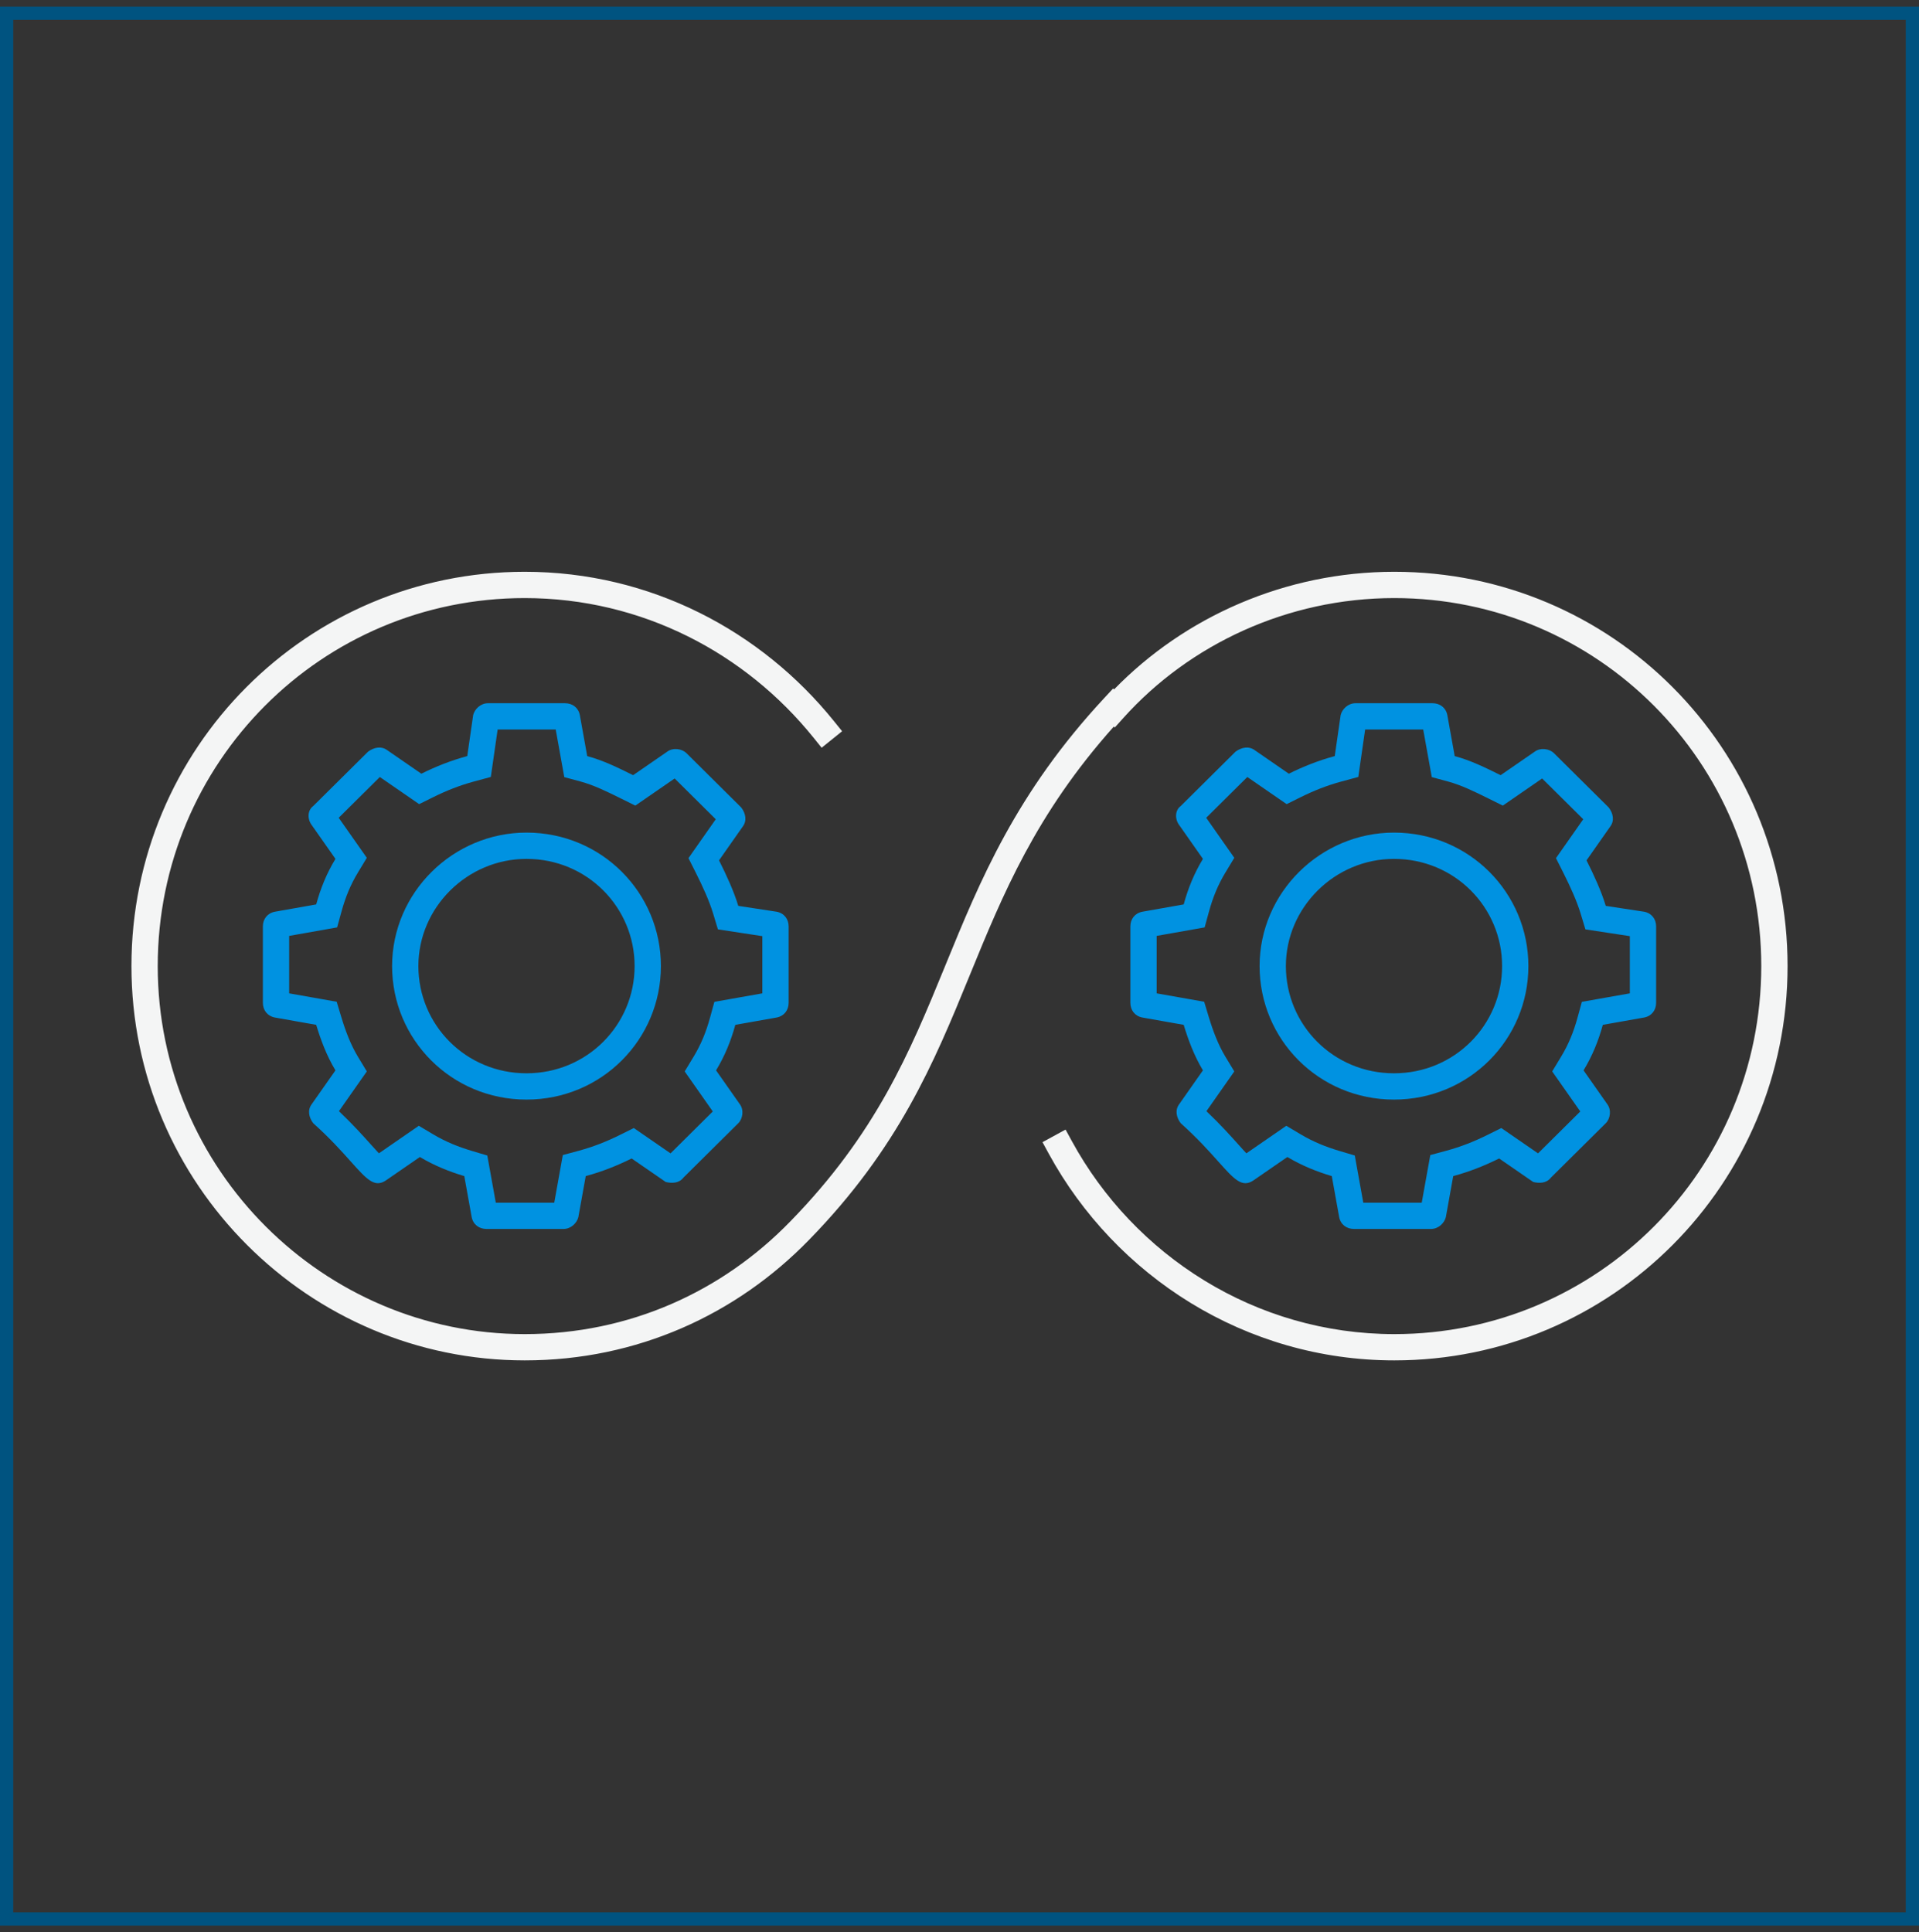 <svg width="145" height="146" viewBox="0 0 145 146" fill="none" xmlns="http://www.w3.org/2000/svg">
<rect x="0" y="0" width="145" height="146" fill="#333333" stroke="none"/>
<rect x="0.5" y="1" width="144" height="144" stroke="#005380"/>
<path fill-rule="evenodd" clip-rule="evenodd" d="M39.646 45.192C24.303 45.192 11.918 57.607 11.918 73C11.918 88.389 24.439 100.808 39.646 100.808C47.59 100.808 54.587 97.571 59.708 92.301L59.71 92.299C66.189 85.665 68.754 79.494 71.372 73.096L71.455 72.891C74.057 66.532 76.75 59.946 83.434 52.75L84.109 52.023L84.183 52.09C89.503 46.624 97.102 43.205 105.354 43.205C121.799 43.205 135.069 56.515 135.069 73C135.069 89.484 121.799 102.794 105.354 102.794C94.095 102.794 84.29 96.426 79.246 87.177L78.771 86.305L80.514 85.354L80.99 86.226C85.706 94.874 94.863 100.808 105.354 100.808C120.697 100.808 133.082 88.393 133.082 73C133.082 57.607 120.697 45.192 105.354 45.192C97.276 45.192 89.874 48.703 84.9 54.23L84.235 54.969L84.161 54.902C78.253 61.519 75.773 67.583 73.275 73.689L73.21 73.848C70.58 80.277 67.897 86.759 61.132 93.687C55.656 99.321 48.154 102.794 39.646 102.794C23.343 102.794 9.932 89.488 9.932 73C9.932 56.515 23.201 43.205 39.646 43.205C49.17 43.205 57.534 47.693 63.006 54.481L63.63 55.254L62.083 56.501L61.46 55.727C56.336 49.373 48.526 45.192 39.646 45.192Z" fill="#F4F5F5"/>
<path fill-rule="evenodd" clip-rule="evenodd" d="M50.667 87.151L47.893 85.238L46.845 85.757C45.825 86.263 44.828 86.656 43.74 86.951L42.526 87.279L41.879 90.877H37.462L36.82 87.313L35.649 86.964C34.649 86.667 33.688 86.282 32.741 85.719L31.646 85.067L28.629 87.148C28.475 86.987 28.286 86.775 28.061 86.523C27.479 85.873 26.659 84.957 25.61 83.962L27.717 80.959L27.046 79.85C26.498 78.945 26.108 77.904 25.793 76.864L25.44 75.695L21.85 75.06V70.718L25.474 70.076L25.807 68.866C26.102 67.794 26.483 66.858 27.046 65.928L27.717 64.819L25.593 61.793L28.7 58.712L31.672 60.762L32.719 60.243C33.739 59.737 34.736 59.343 35.825 59.049L37.086 58.708L37.602 55.123H41.99L42.638 58.721L43.852 59.049C44.864 59.323 45.811 59.786 46.957 60.354L48.005 60.873L50.977 58.823L54.083 61.904L52.021 64.843L52.556 65.905C53.102 66.988 53.599 68.085 53.883 69.025L54.246 70.225L57.603 70.737V75.06L53.978 75.702L53.646 76.912C53.351 77.984 52.97 78.92 52.407 79.85L51.736 80.959L53.859 83.985L50.667 87.151ZM58.694 76.884L55.561 77.439C55.225 78.659 54.777 79.769 54.106 80.879L55.897 83.431C56.232 83.875 56.12 84.54 55.785 84.873L51.644 88.979C51.308 89.423 50.749 89.423 50.301 89.312L47.727 87.537C46.608 88.091 45.489 88.535 44.258 88.868L43.699 91.975C43.587 92.419 43.139 92.863 42.58 92.863H36.761C36.201 92.863 35.754 92.53 35.642 91.975L35.082 88.868C33.963 88.535 32.844 88.091 31.725 87.426L29.151 89.201C28.295 89.767 27.712 89.115 26.502 87.763C25.815 86.994 24.925 85.999 23.668 84.873C23.332 84.43 23.22 83.875 23.556 83.431L25.347 80.879C24.675 79.769 24.227 78.548 23.892 77.439L20.759 76.884C20.199 76.773 19.863 76.329 19.863 75.774V70.004C19.863 69.449 20.199 69.005 20.759 68.894L23.892 68.339C24.227 67.119 24.675 66.009 25.347 64.899L23.556 62.347C23.22 61.903 23.22 61.237 23.668 60.905L27.808 56.799C28.256 56.466 28.816 56.355 29.263 56.688L31.837 58.463C32.956 57.908 34.075 57.465 35.306 57.132L35.754 54.025C35.866 53.581 36.313 53.137 36.873 53.137H42.692C43.251 53.137 43.699 53.47 43.811 54.025L44.37 57.132C45.601 57.465 46.72 58.02 47.839 58.574L50.413 56.799C50.861 56.466 51.532 56.577 51.868 56.91L56.008 61.016C56.344 61.459 56.456 62.014 56.12 62.458L54.33 65.01C54.889 66.12 55.449 67.341 55.785 68.45L58.694 68.894C59.254 69.005 59.589 69.449 59.589 70.004V75.774C59.589 76.329 59.254 76.773 58.694 76.884ZM39.782 83.087C34.095 83.087 29.627 78.534 29.627 73C29.627 67.449 34.225 62.913 39.782 62.913C45.469 62.913 49.938 67.466 49.938 73C49.938 78.534 45.469 83.087 39.782 83.087ZM31.613 73C31.613 77.439 35.194 81.1 39.782 81.1C44.37 81.1 47.951 77.439 47.951 73C47.951 68.561 44.37 64.899 39.782 64.899C35.306 64.899 31.613 68.561 31.613 73Z" fill="#0092E1"/>
<path fill-rule="evenodd" clip-rule="evenodd" d="M116.215 87.151L113.441 85.238L112.393 85.757C111.373 86.263 110.376 86.656 109.288 86.951L108.074 87.279L107.426 90.877H103.01L102.368 87.313L101.196 86.964C100.197 86.667 99.236 86.282 98.289 85.719L97.194 85.067L94.177 87.148C94.023 86.987 93.834 86.775 93.609 86.523C93.026 85.873 92.207 84.957 91.158 83.962L93.264 80.959L92.594 79.85C92.046 78.945 91.656 77.904 91.341 76.864L90.987 75.695L87.397 75.06V70.718L91.022 70.076L91.355 68.866C91.65 67.794 92.031 66.858 92.594 65.928L93.264 64.819L91.141 61.793L94.248 58.712L97.22 60.762L98.267 60.243C99.287 59.737 100.284 59.343 101.372 59.049L102.634 58.708L103.15 55.123H107.538L108.186 58.721L109.4 59.049C110.411 59.323 111.359 59.786 112.505 60.354L113.553 60.873L116.524 58.823L119.631 61.904L117.569 64.843L118.104 65.905C118.65 66.988 119.147 68.085 119.431 69.025L119.794 70.225L123.151 70.737V75.06L119.526 75.702L119.193 76.912C118.899 77.984 118.518 78.92 117.954 79.85L117.284 80.959L119.407 83.985L116.215 87.151ZM124.242 76.884L121.109 77.439C120.773 78.659 120.325 79.769 119.654 80.879L121.444 83.431C121.78 83.875 121.668 84.54 121.332 84.873L117.192 88.979C116.856 89.423 116.297 89.423 115.849 89.312L113.275 87.537C112.156 88.091 111.037 88.535 109.806 88.868L109.247 91.975C109.135 92.419 108.687 92.863 108.128 92.863H102.309C101.749 92.863 101.302 92.53 101.19 91.975L100.63 88.868C99.511 88.535 98.392 88.091 97.273 87.426L94.699 89.201C93.843 89.767 93.26 89.115 92.05 87.763C91.363 86.994 90.473 85.999 89.216 84.873C88.88 84.43 88.768 83.875 89.104 83.431L90.894 80.879C90.223 79.769 89.775 78.548 89.44 77.439L86.306 76.884C85.747 76.773 85.411 76.329 85.411 75.774V70.004C85.411 69.449 85.747 69.005 86.306 68.894L89.44 68.339C89.775 67.119 90.223 66.009 90.894 64.899L89.104 62.347C88.768 61.903 88.768 61.237 89.216 60.905L93.356 56.799C93.804 56.466 94.364 56.355 94.811 56.688L97.385 58.463C98.504 57.908 99.623 57.465 100.854 57.132L101.302 54.025C101.413 53.581 101.861 53.137 102.421 53.137H108.24C108.799 53.137 109.247 53.47 109.359 54.025L109.918 57.132C111.149 57.465 112.268 58.02 113.387 58.574L115.961 56.799C116.409 56.466 117.08 56.577 117.416 56.91L121.556 61.016C121.892 61.459 122.004 62.014 121.668 62.458L119.878 65.01C120.437 66.12 120.997 67.341 121.332 68.45L124.242 68.894C124.801 69.005 125.137 69.449 125.137 70.004V75.774C125.137 76.329 124.801 76.773 124.242 76.884ZM105.33 83.087C99.643 83.087 95.175 78.534 95.175 73C95.175 67.449 99.773 62.913 105.33 62.913C111.017 62.913 115.485 67.466 115.485 73C115.485 78.534 111.017 83.087 105.33 83.087ZM97.161 73C97.161 77.439 100.742 81.1 105.33 81.1C109.918 81.1 113.499 77.439 113.499 73C113.499 68.561 109.918 64.899 105.33 64.899C100.854 64.899 97.161 68.561 97.161 73Z" fill="#0092E1"/>
</svg>
